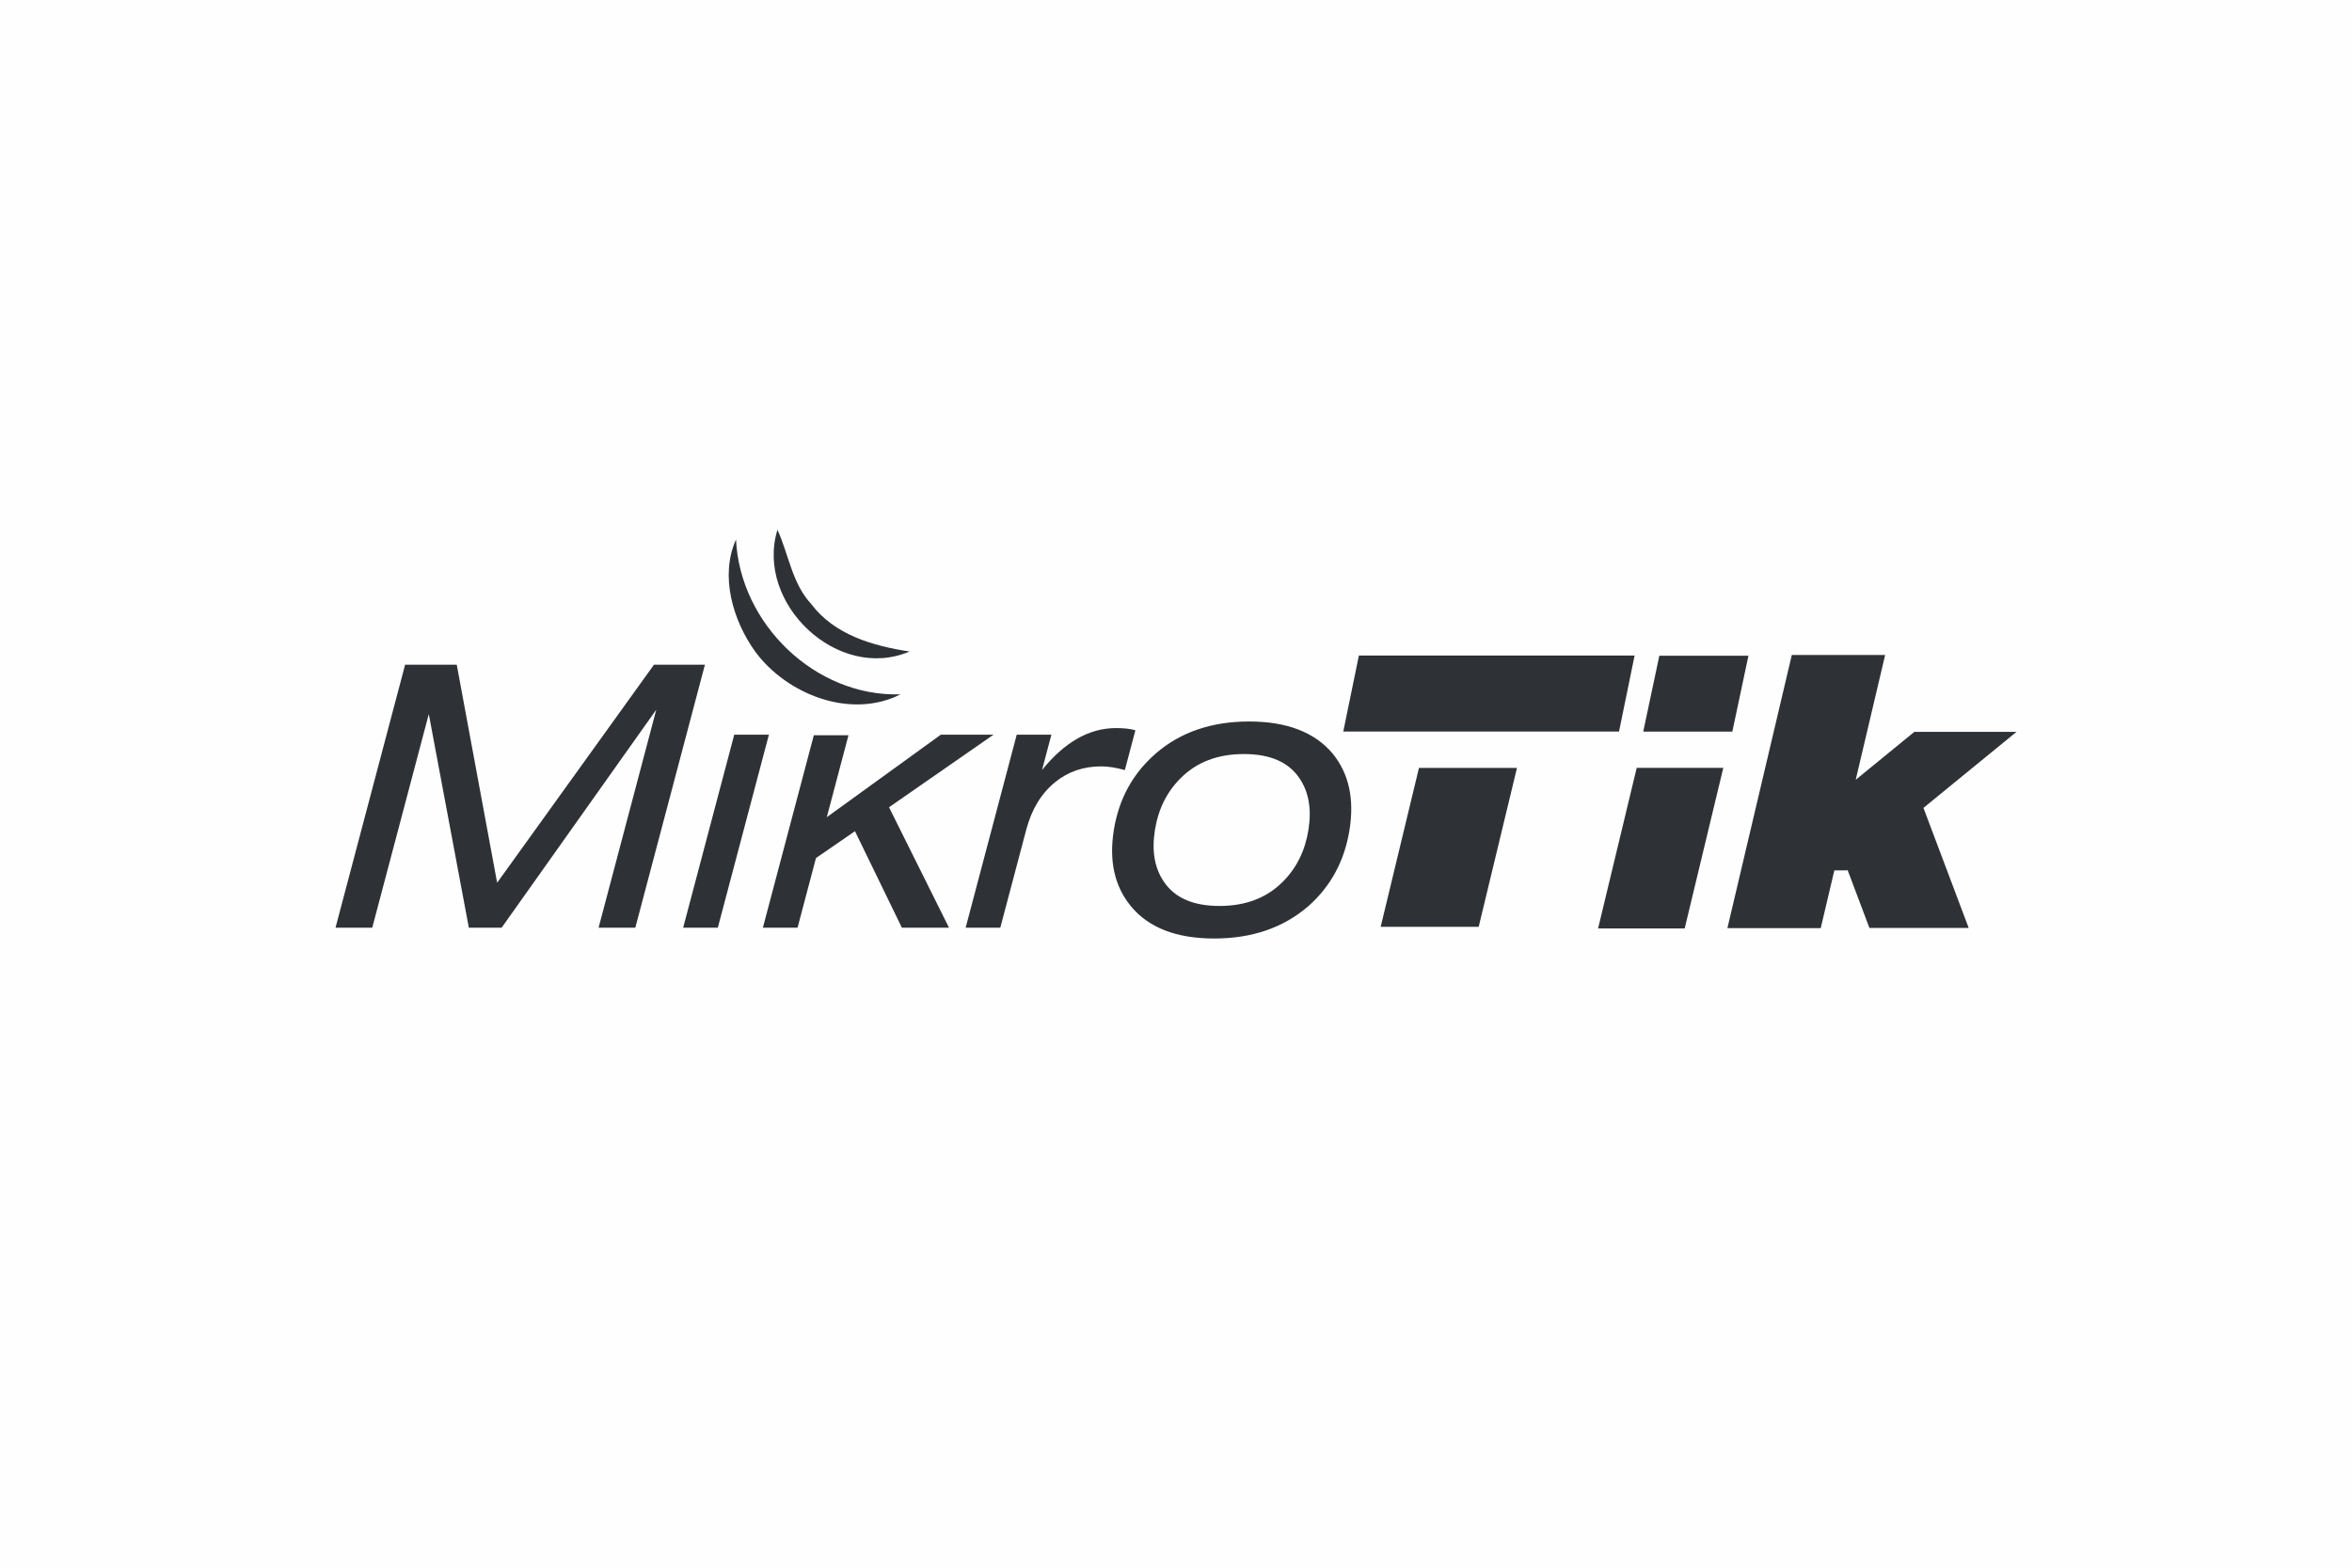<?xml version="1.0" encoding="UTF-8"?> <!-- Creator: CorelDRAW 2017 --> <svg xmlns="http://www.w3.org/2000/svg" xmlns:xlink="http://www.w3.org/1999/xlink" xml:space="preserve" width="360px" height="240px" version="1.1" style="shape-rendering:geometricPrecision; text-rendering:geometricPrecision; image-rendering:optimizeQuality; fill-rule:evenodd; clip-rule:evenodd" viewBox="0 0 360 240"> <defs> <style type="text/css"> <![CDATA[ .fil0 {fill:#FEFEFE} .fil1 {fill:#2E3236} ]]> </style> </defs> <g id="Camada_x0020_1">  <rect class="fil0" width="360" height="240"></rect> <path class="fil1" d="M118.997 81.102c1.727,3.776 2.229,8.196 5.168,11.367 3.556,4.73 9.472,6.431 15.053,7.269 -10.968,4.704 -23.676,-7.359 -20.221,-18.636zm51.489 45.964c0.764,-4.746 2.894,-8.641 6.39,-11.687 3.772,-3.283 8.545,-4.924 14.319,-4.924 5.775,0 10.039,1.641 12.793,4.924 2.476,3.046 3.332,6.941 2.568,11.687 -0.764,4.746 -2.874,8.642 -6.331,11.687 -3.811,3.283 -8.604,4.924 -14.378,4.924 -5.775,0 -10.019,-1.641 -12.734,-4.924 -2.515,-3.045 -3.391,-6.94 -2.627,-11.687zm29.782 0c0.515,-3.204 0.052,-5.853 -1.39,-7.95 -1.662,-2.452 -4.49,-3.678 -8.485,-3.678 -3.995,0 -7.218,1.226 -9.669,3.678 -2.118,2.097 -3.434,4.746 -3.949,7.95 -0.517,3.204 -0.053,5.853 1.39,7.95 1.662,2.452 4.489,3.678 8.484,3.678 3.995,0 7.218,-1.226 9.669,-3.678 2.117,-2.097 3.434,-4.746 3.95,-7.95zm92.741 -15.02l15.636 0 -14.238 11.636 6.923 18.377 -15.196 0 -3.346 -8.882 -0.09 0.074 -1.931 0 -2.084 8.836 -14.285 0 9.859 -41.816 14.286 0 -4.505 19.107 8.971 -7.332zm-42.493 5.503l13.254 0 -5.911 24.589 -13.254 0 5.911 -24.589zm3.464 -17.163l13.638 0 -2.465 11.622 -13.637 0 2.464 -11.622zm-36.792 17.176l15.002 0 -5.861 24.33 -15.002 0 5.861 -24.33zm-11.584 -5.568l42.205 0 2.386 -11.634 -42.204 0 -2.387 11.634zm-129.511 23.148l24.006 -33.378 7.798 0 -10.653 40.256 -5.623 0 8.832 -33.377 -23.669 33.377 -5.022 0 -6.13 -32.701 -8.654 32.701 -5.623 0 10.652 -40.256 7.905 0 6.181 33.378zm28.473 6.878l7.818 -29.543 5.305 0 -7.818 29.543 -5.305 0zm21.983 -16.914l17.454 -12.629 8.064 0 -15.991 11.107 9.18 18.436 -7.215 0 -7.178 -14.771 -5.97 4.115 -2.82 10.656 -5.305 0 7.795 -29.456 5.307 -0.008 -3.321 12.55zm21.254 16.914l7.818 -29.543 5.305 0 -1.432 5.412c3.45,-4.285 7.226,-6.427 11.329,-6.427 1.212,0 2.199,0.113 2.961,0.339l-1.611 6.088c-1.386,-0.376 -2.591,-0.563 -3.618,-0.563 -2.723,0 -5.076,0.808 -7.06,2.424 -2.12,1.729 -3.593,4.153 -4.418,7.273l-3.969 14.997 -5.305 0zm-35.148 -59.423c0.606,12.914 12.141,24.114 25.171,23.701 -7.591,3.866 -17.399,0.039 -22.245,-6.56 -3.416,-4.768 -5.425,-11.586 -2.926,-17.141z"></path> </g> </svg> 